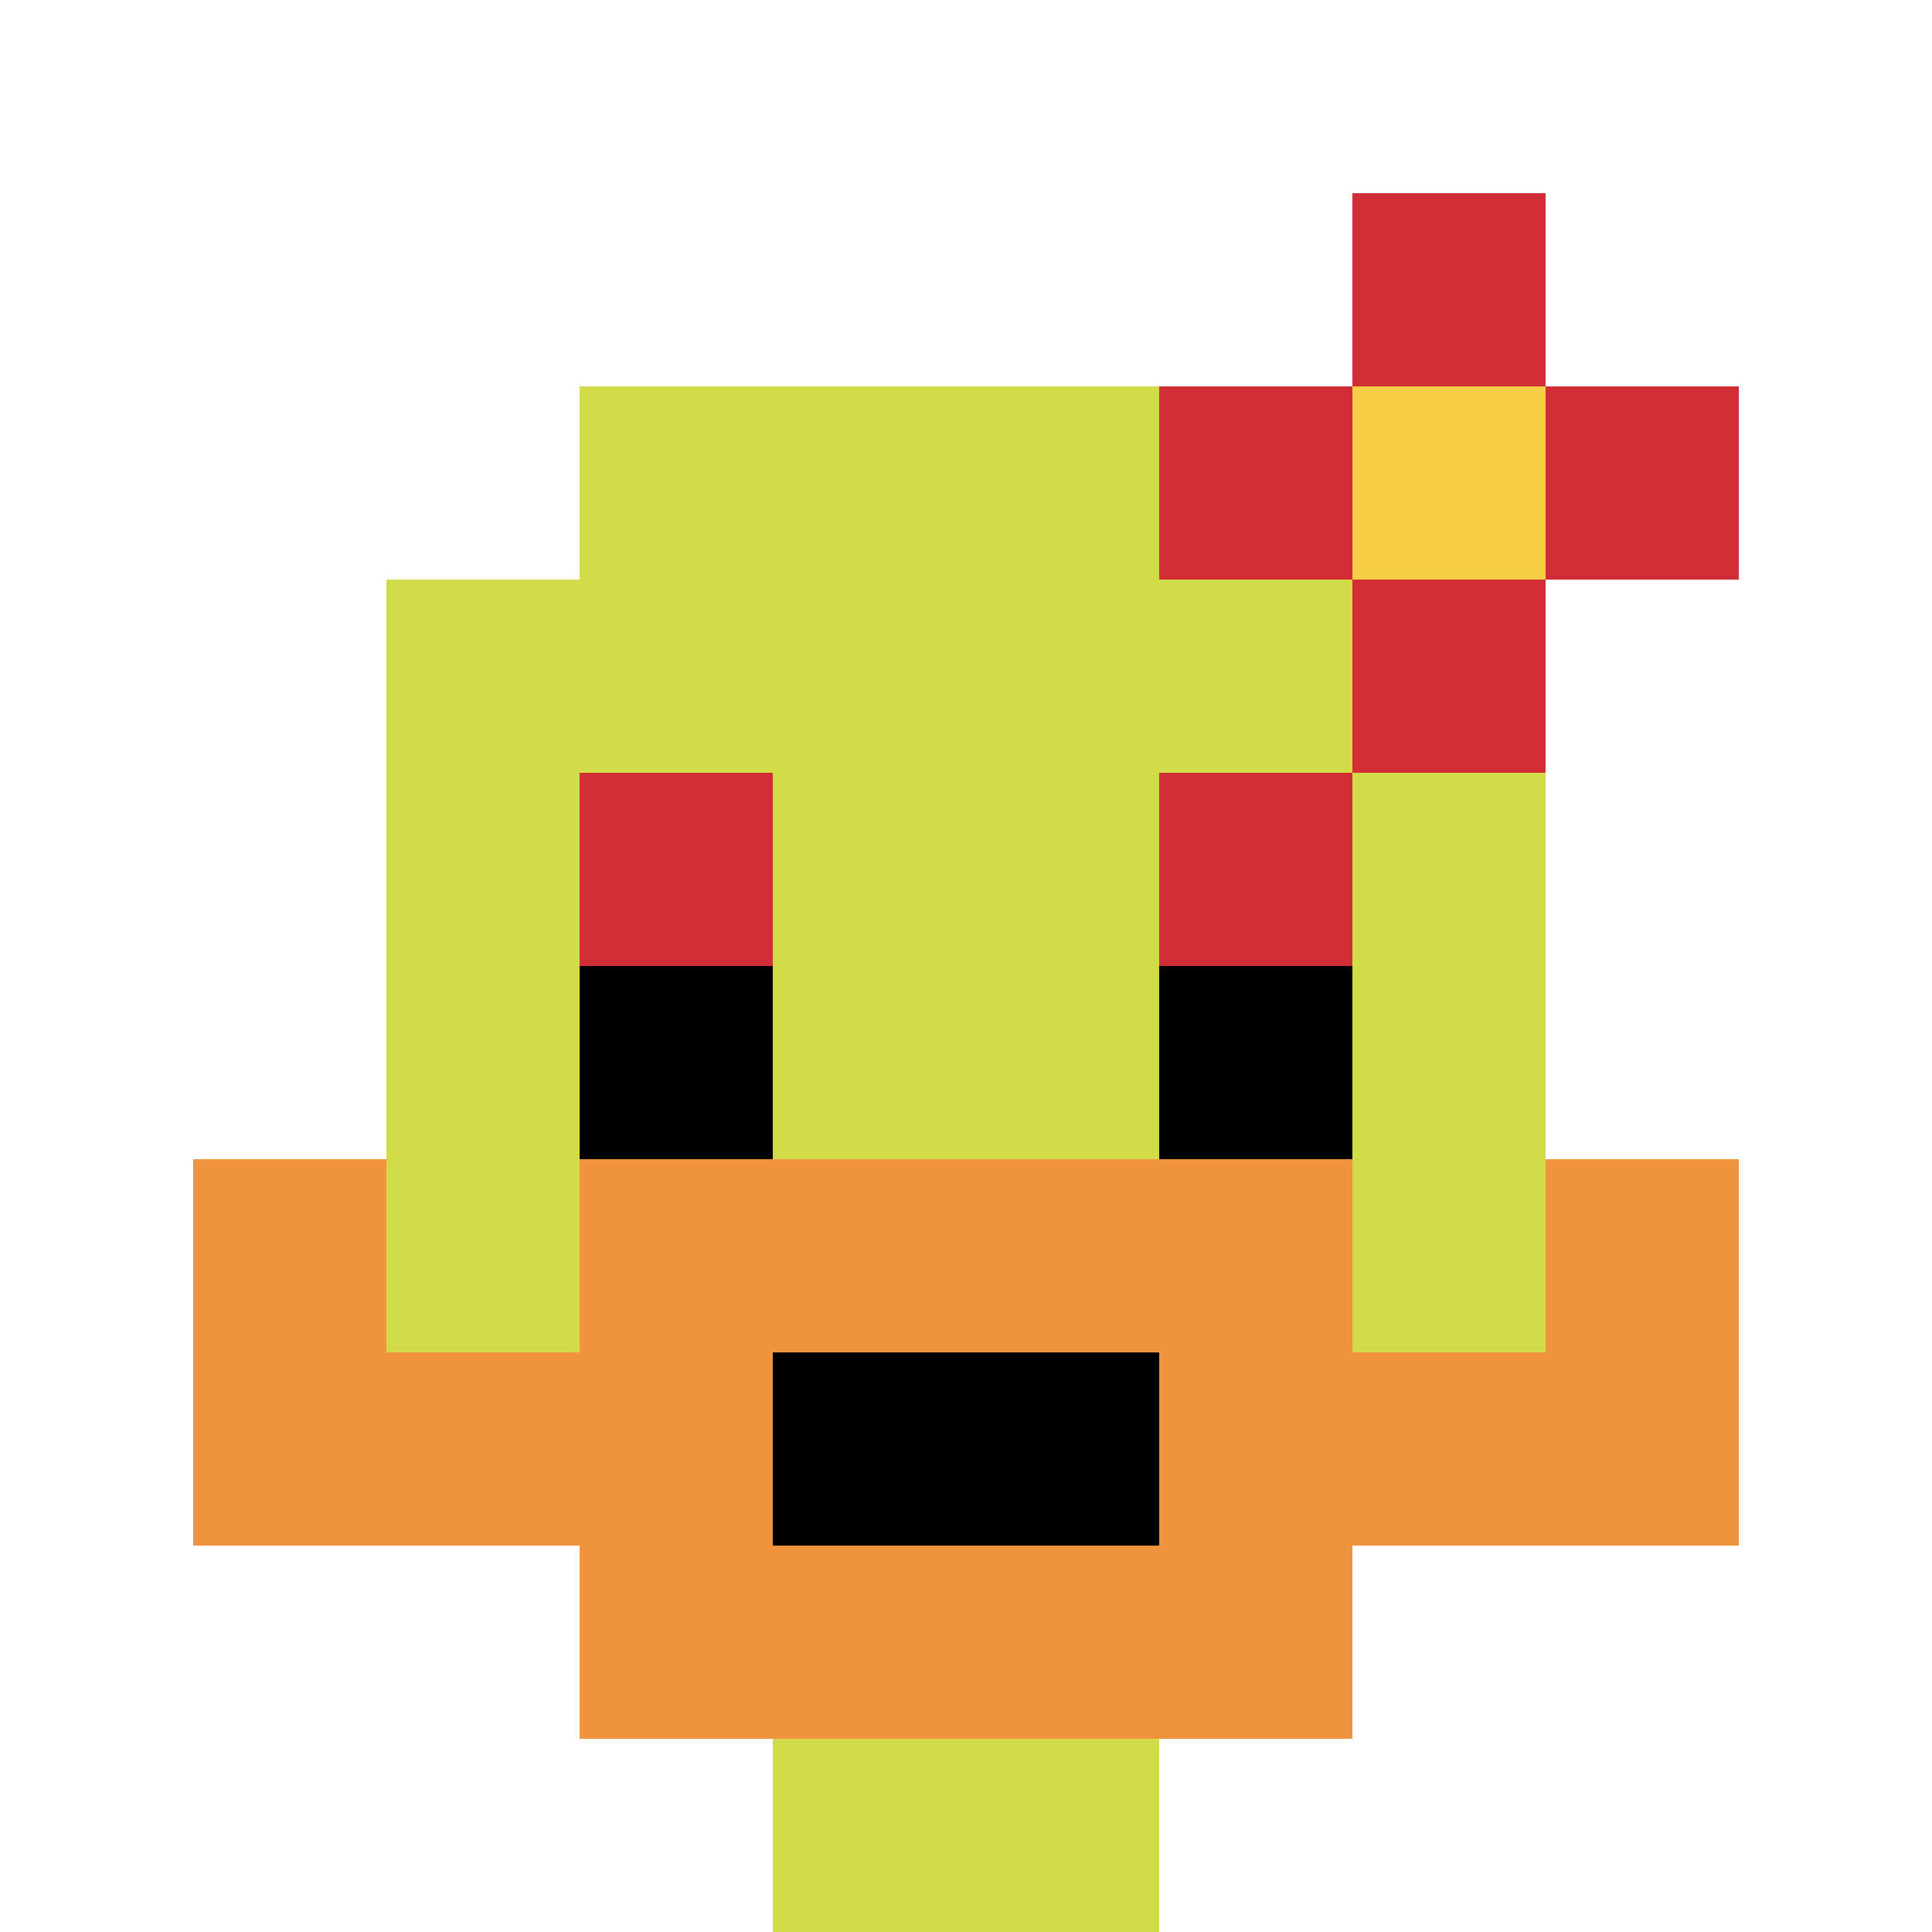<svg xmlns="http://www.w3.org/2000/svg" version="1.1" width="801" height="801"><title>'goose-pfp-103908' by Dmitri Cherniak</title><desc>seed=103908
backgroundColor=#ffffff
padding=20
innerPadding=0
timeout=500
dimension=1
border=false
Save=function(){return n.handleSave()}
frame=22

Rendered at Wed Oct 04 2023 10:17:21 GMT+0800 (中国标准时间)
Generated in 1ms
</desc><defs></defs><rect width="100%" height="100%" fill="#ffffff"></rect><g><g id="0-0"><rect x="0" y="0" height="801" width="801" fill="#ffffff"></rect><g><rect id="0-0-3-2-4-7" x="240.3" y="160.2" width="320.4" height="560.7" fill="#D1DB47"></rect><rect id="0-0-2-3-6-5" x="160.2" y="240.3" width="480.6" height="400.5" fill="#D1DB47"></rect><rect id="0-0-4-8-2-2" x="320.4" y="640.8" width="160.2" height="160.2" fill="#D1DB47"></rect><rect id="0-0-1-7-8-1" x="80.1" y="560.7" width="640.8" height="80.1" fill="#F0943E"></rect><rect id="0-0-3-6-4-3" x="240.3" y="480.6" width="320.4" height="240.3" fill="#F0943E"></rect><rect id="0-0-4-7-2-1" x="320.4" y="560.7" width="160.2" height="80.1" fill="#000000"></rect><rect id="0-0-1-6-1-2" x="80.1" y="480.6" width="80.1" height="160.2" fill="#F0943E"></rect><rect id="0-0-8-6-1-2" x="640.8" y="480.6" width="80.1" height="160.2" fill="#F0943E"></rect><rect id="0-0-3-4-1-1" x="240.3" y="320.4" width="80.1" height="80.1" fill="#D12D35"></rect><rect id="0-0-6-4-1-1" x="480.6" y="320.4" width="80.1" height="80.1" fill="#D12D35"></rect><rect id="0-0-3-5-1-1" x="240.3" y="400.5" width="80.1" height="80.1" fill="#000000"></rect><rect id="0-0-6-5-1-1" x="480.6" y="400.5" width="80.1" height="80.1" fill="#000000"></rect><rect id="0-0-6-2-3-1" x="480.6" y="160.2" width="240.3" height="80.1" fill="#D12D35"></rect><rect id="0-0-7-1-1-3" x="560.7" y="80.1" width="80.1" height="240.3" fill="#D12D35"></rect><rect id="0-0-7-2-1-1" x="560.7" y="160.2" width="80.1" height="80.1" fill="#F7CF46"></rect></g><rect x="0" y="0" stroke="white" stroke-width="0" height="801" width="801" fill="none"></rect></g></g></svg>
